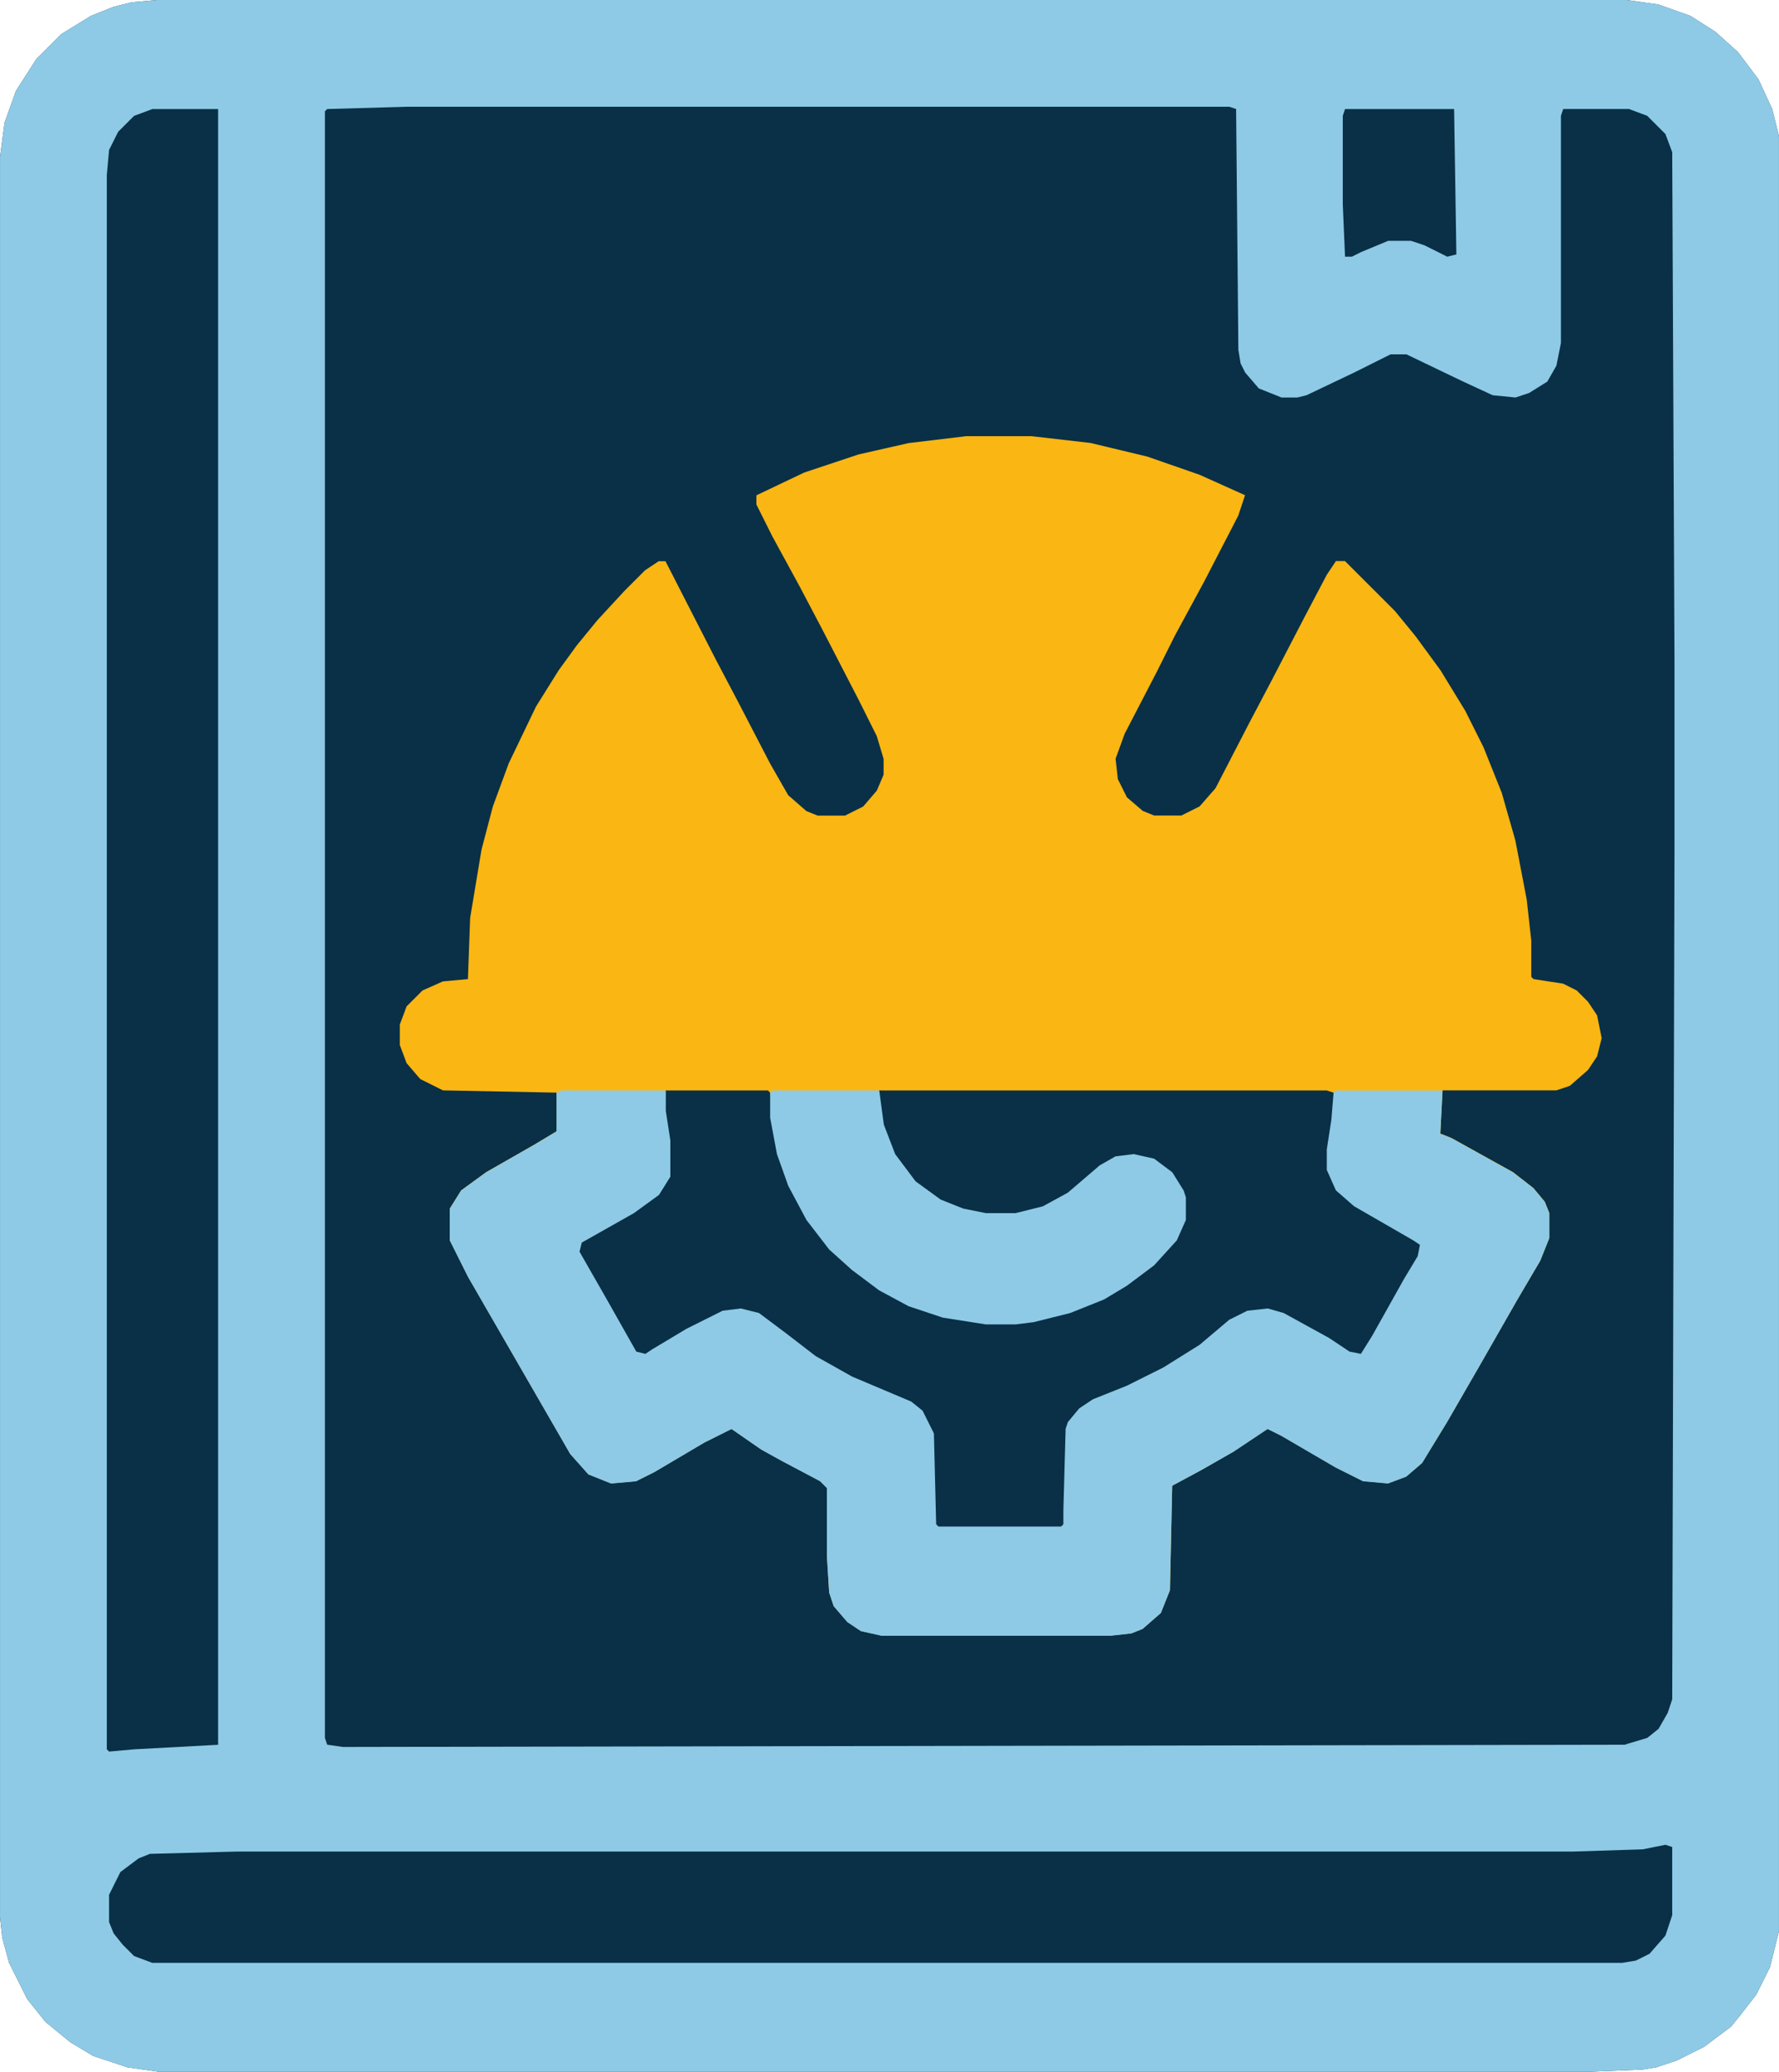 <?xml version="1.0" encoding="UTF-8"?> <svg xmlns="http://www.w3.org/2000/svg" id="_Слой_1" data-name="Слой 1" viewBox="0 0 497.14 579.05"><defs><style> .cls-1 { fill: #fab613; } .cls-1, .cls-2, .cls-3 { stroke-width: 0px; } .cls-2 { fill: #093046; } .cls-3 { fill: #8ecae6; } </style></defs><path class="cls-2" d="M43.81,0h410.79l8.89,1.27,8.89,3.17,6.98,4.44,6.35,5.71,5.71,7.62,3.81,8.25,1.9,7.62v501.59l-2.54,10.16-3.81,7.62-4.44,5.71-2.54,3.17-7.62,5.71-7.62,3.81-5.71,1.9-3.81.63-15.24.63H44.44l-8.89-1.27-9.52-3.17-6.35-3.81-6.98-5.71-5.08-6.35-5.08-10.16-1.9-6.98-.63-5.71V43.81l1.27-9.52,3.17-8.89,5.71-8.89,6.98-6.98,8.25-5.08,6.35-2.54,5.08-1.27,6.98-.63Z"></path><path class="cls-3" d="M43.81,0h410.79l8.89,1.27,8.89,3.17,6.98,4.44,6.35,5.71,5.71,7.62,3.81,8.25,1.9,7.62v501.59l-2.54,10.16-3.81,7.62-4.44,5.71-2.54,3.17-7.62,5.71-7.62,3.81-5.71,1.9-3.81.63-15.24.63H44.44l-8.89-1.27-9.52-3.17-6.35-3.81-6.98-5.71-5.08-6.35-5.08-10.16-1.9-6.98-.63-5.71V43.81l1.27-9.52,3.17-8.89,5.71-8.89,6.98-6.98,8.25-5.08,6.35-2.54,5.08-1.27,6.98-.63ZM113.65,29.84l-22.22.63-.63.63v454.6l.63,1.9,4.44.63,358.1-.63,6.35-1.9,3.17-2.54,2.54-4.44,1.27-3.81.63-236.83v-53.33l-.63-142.22-1.9-5.08-5.08-5.08-5.08-1.9h-18.41l-.63,1.9v63.49l-1.27,6.35-2.54,4.44-5.08,3.17-3.81,1.27-6.35-.63-8.25-3.81-15.87-7.62h-4.44l-10.16,5.08-13.33,6.35-2.54.63h-4.44l-6.35-2.54-3.81-4.44-1.27-2.54-.63-3.81-.63-67.3-1.9-.63H113.65Z"></path><path class="cls-1" d="M269.84,121.9h18.41l16.51,1.9,15.87,3.81,14.6,5.08,12.7,5.71-1.9,5.71-9.52,18.41-8.25,15.24-5.08,10.16-8.89,17.14-2.54,6.98.63,5.71,2.54,5.08,4.44,3.81,3.17,1.27h7.62l5.08-2.54,4.44-5.08,9.52-18.41,6.35-12.06,8.89-17.14,6.35-12.06,2.54-3.81h2.54l13.97,13.97,5.71,6.98,6.98,9.52,6.98,11.43,5.08,10.16,5.08,12.7,3.81,13.33,3.17,16.51,1.27,11.43v10.16l.63.63,8.25,1.27,3.81,1.9,3.17,3.17,2.54,3.81,1.27,6.35-1.27,5.08-2.54,3.81-5.08,4.44-3.81,1.27h-31.75l-.63,12.06,3.17,1.27,17.14,9.52,5.71,4.44,3.17,3.81,1.27,3.17v6.98l-2.54,6.35-6.35,10.79-10.16,17.78-9.52,16.51-6.98,11.43-4.44,3.81-5.08,1.9-6.98-.63-7.62-3.81-15.24-8.89-3.81-1.9-9.52,6.35-8.89,5.08-8.25,4.44-.63,29.21-2.54,6.35-5.08,4.44-3.17,1.27-5.71.63h-64.13l-5.71-1.27-3.81-2.54-3.81-4.44-1.27-3.81-.63-10.16v-19.05l-1.9-1.9-10.79-5.71-5.71-3.17-8.25-5.71-7.62,3.81-13.97,8.25-5.08,2.54-6.98.63-6.35-2.54-5.08-5.71-28.57-49.52-5.08-10.16v-8.89l3.17-5.08,6.98-5.08,13.33-7.62,6.35-3.81v-10.79l-31.75-.63-6.35-3.17-3.81-4.44-1.9-5.08v-5.71l1.9-5.08,4.44-4.44,5.71-2.54,6.98-.63.63-17.14,3.17-19.05,3.17-12.06,4.44-12.06,7.62-15.87,6.35-10.16,5.08-6.98,5.71-6.98,7.62-8.25,5.71-5.71,3.81-2.54h1.9l13.97,27.3,6.35,12.06,8.89,17.14,5.08,8.89,5.08,4.44,3.17,1.27h7.62l5.08-2.54,3.81-4.44,1.9-4.44v-4.44l-1.9-6.35-5.08-10.16-10.16-19.68-6.35-12.06-7.62-13.97-4.44-8.89v-2.54l13.33-6.35,15.24-5.08,13.97-3.17,15.87-1.9Z"></path><path class="cls-3" d="M156.83,304.76h29.21l1.9,13.97v10.16l-3.81,5.71-6.98,5.08-14.6,8.25.63,3.17,8.25,14.6,6.98,12.06,3.17-.63,5.71-3.81,12.7-6.98,4.44-1.27,5.71.63,5.71,3.17,7.62,6.35,8.89,5.71,10.16,5.08,13.33,5.71,3.81,4.44,1.9,4.44.63,25.4h34.29v-10.79l.63-15.87,2.54-4.44,4.44-3.81,8.89-3.81,7.62-3.17,8.89-5.08,6.98-5.08,8.89-6.98,5.71-1.9,5.71.63,10.16,5.08,9.52,5.71,1.9,1.27h1.9l9.52-17.14,5.08-8.89,1.27-1.9v-1.9l-14.6-8.25-6.35-4.44-3.81-4.44-1.27-3.81v-5.71l2.54-15.87.63-.63h29.84l-.63,12.06,3.17,1.27,17.14,9.52,5.71,4.44,3.17,3.81,1.27,3.17v6.98l-2.54,6.35-6.35,10.79-10.16,17.78-9.52,16.51-6.98,11.43-4.44,3.81-5.08,1.9-6.98-.63-7.62-3.81-15.24-8.89-3.81-1.9-9.52,6.35-8.89,5.08-8.25,4.44-.63,29.21-2.54,6.35-5.08,4.44-3.17,1.27-5.71.63h-64.13l-5.71-1.27-3.81-2.54-3.81-4.44-1.27-3.81-.63-10.16v-19.05l-1.9-1.9-10.79-5.71-5.71-3.17-8.25-5.71-7.62,3.81-13.97,8.25-5.08,2.54-6.98.63-6.35-2.54-5.08-5.71-28.57-49.52-5.08-10.16v-8.89l3.17-5.08,6.98-5.08,13.33-7.62,6.35-3.81v-10.79l1.27-.63Z"></path><path class="cls-2" d="M42.54,30.48h18.41v457.14l-23.49,1.27-6.98.63-.63-.63V48.89l.63-6.98,2.54-5.08,4.44-4.44,5.08-1.9Z"></path><path class="cls-2" d="M465.4,515.56l1.9.63v19.05l-1.9,5.71-4.44,5.08-3.81,1.9-3.81.63H42.54l-5.08-1.9-3.17-3.17-2.54-3.17-1.27-3.17v-7.62l3.17-6.35,5.08-3.81,3.17-1.27,24.13-.63h373.33l19.68-.63,6.35-1.27Z"></path><path class="cls-2" d="M186.03,304.76h28.57l.63.63,1.27,10.79,2.54,10.16,4.44,10.16,4.44,6.98,5.71,6.98,5.71,5.08,9.52,6.35,10.16,4.44,10.79,2.54,5.71.63h8.25l10.79-1.9,9.52-3.17,8.89-4.44,6.98-5.08,6.35-5.71,3.17-4.44,1.27-3.81v-6.35l-3.17-6.35-5.08-3.81-7.62-1.27-5.71,1.9-6.98,5.71-5.71,4.44-6.98,3.17-5.71,1.27h-8.25l-10.16-2.54-6.35-3.81-5.08-4.44-5.71-8.89-2.54-8.89-.63-5.71.63-.63h125.08l1.9.63-.63,7.62-1.27,8.25v5.71l2.54,5.71,5.08,4.44,16.51,9.52,1.9,1.27-.63,3.17-3.81,6.35-8.89,15.87-3.17,5.08-3.17-.63-5.71-3.81-12.7-6.98-4.44-1.27-5.71.63-5.08,2.54-8.25,6.98-10.16,6.35-10.16,5.08-9.52,3.81-3.81,2.54-3.17,3.81-.63,1.9-.63,22.86v3.81l-.63.63h-34.29l-.63-.63-.63-25.4-3.17-6.35-3.17-2.54-16.51-6.98-10.16-5.71-8.25-6.35-7.62-5.71-5.08-1.27-5.08.63-10.16,5.08-9.52,5.71-1.9,1.27-2.54-.63-8.25-14.6-7.62-13.33.63-2.54,14.6-8.25,6.98-5.08,3.17-5.08v-10.16l-1.27-8.25v-5.71Z"></path><path class="cls-3" d="M215.87,304.76h29.84l1.27,9.52,3.17,8.25,5.71,7.62,6.98,5.08,6.35,2.54,6.35,1.27h8.25l7.62-1.9,6.98-3.81,8.89-7.62,4.44-2.54,5.08-.63,5.71,1.27,5.08,3.81,3.17,5.08.63,1.9v6.35l-2.54,5.71-6.35,6.98-7.62,5.71-6.35,3.81-9.52,3.81-10.16,2.54-5.08.63h-8.25l-12.06-1.9-9.52-3.17-8.25-4.44-7.62-5.71-6.35-5.71-6.35-8.25-5.08-9.52-3.17-8.89-1.9-10.16v-6.98l.63-.63Z"></path><path class="cls-2" d="M375.87,30.48h30.48l.63,40.63-2.54.63-6.35-3.17-3.81-1.27h-6.35l-7.62,3.17-2.54,1.27h-1.9l-.63-14.6v-24.76l.63-1.9Z"></path></svg> 
